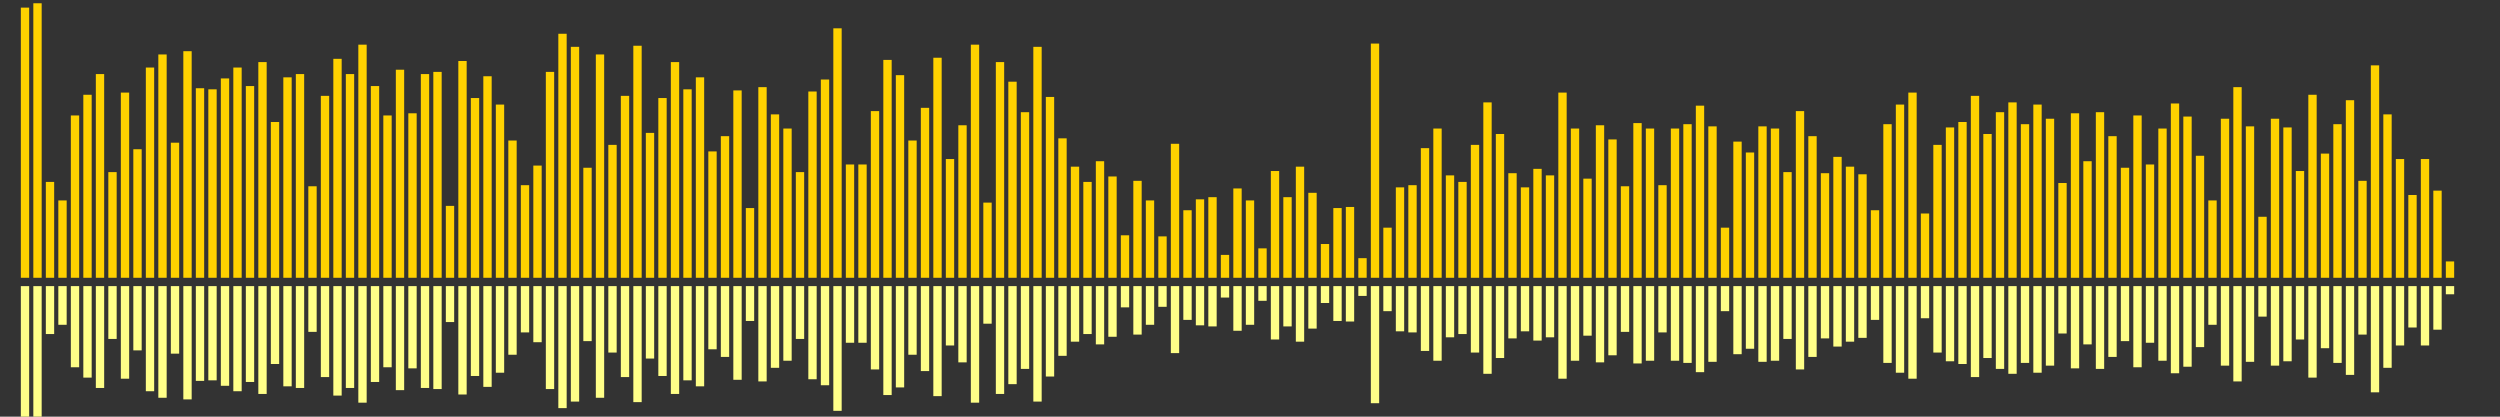 <?xml version="1.0" encoding="UTF-8"?>
<svg version="1.1" width="600" height="100" xmlns="http://www.w3.org/2000/svg">
  <rect width="100%" height="100%" fill="#333333" stroke="none"/>
  <line x1="0" y1="66.667" x2="0" y2="66.667" stroke="#ffd200" stroke-width="2"/>
  <line x1="0" y1="68.667" x2="0" y2="68.667" stroke="#ff8" stroke-width="2"/>
  <line x1="3" y1="66.667" x2="3" y2="66.667" stroke="#ffd200" stroke-width="2"/>
  <line x1="3" y1="68.667" x2="3" y2="68.667" stroke="#ff8" stroke-width="2"/>
  <line x1="6" y1="66.667" x2="6" y2="1.83" stroke="#ffd200" stroke-width="2"/>
  <line x1="6" y1="68.667" x2="6" y2="101.085" stroke="#ff8" stroke-width="2"/>
  <line x1="9" y1="66.667" x2="9" y2="0.784" stroke="#ffd200" stroke-width="2"/>
  <line x1="9" y1="68.667" x2="9" y2="101.608" stroke="#ff8" stroke-width="2"/>
  <line x1="12" y1="66.667" x2="12" y2="43.66" stroke="#ffd200" stroke-width="2"/>
  <line x1="12" y1="68.667" x2="12" y2="80.17" stroke="#ff8" stroke-width="2"/>
  <line x1="15" y1="66.667" x2="15" y2="48.105" stroke="#ffd200" stroke-width="2"/>
  <line x1="15" y1="68.667" x2="15" y2="77.948" stroke="#ff8" stroke-width="2"/>
  <line x1="18" y1="66.667" x2="18" y2="27.712" stroke="#ffd200" stroke-width="2"/>
  <line x1="18" y1="68.667" x2="18" y2="88.144" stroke="#ff8" stroke-width="2"/>
  <line x1="21" y1="66.667" x2="21" y2="22.745" stroke="#ffd200" stroke-width="2"/>
  <line x1="21" y1="68.667" x2="21" y2="90.627" stroke="#ff8" stroke-width="2"/>
  <line x1="24" y1="66.667" x2="24" y2="17.778" stroke="#ffd200" stroke-width="2"/>
  <line x1="24" y1="68.667" x2="24" y2="93.111" stroke="#ff8" stroke-width="2"/>
  <line x1="27" y1="66.667" x2="27" y2="41.307" stroke="#ffd200" stroke-width="2"/>
  <line x1="27" y1="68.667" x2="27" y2="81.346" stroke="#ff8" stroke-width="2"/>
  <line x1="30" y1="66.667" x2="30" y2="22.222" stroke="#ffd200" stroke-width="2"/>
  <line x1="30" y1="68.667" x2="30" y2="90.889" stroke="#ff8" stroke-width="2"/>
  <line x1="33" y1="66.667" x2="33" y2="35.817" stroke="#ffd200" stroke-width="2"/>
  <line x1="33" y1="68.667" x2="33" y2="84.092" stroke="#ff8" stroke-width="2"/>
  <line x1="36" y1="66.667" x2="36" y2="16.209" stroke="#ffd200" stroke-width="2"/>
  <line x1="36" y1="68.667" x2="36" y2="93.895" stroke="#ff8" stroke-width="2"/>
  <line x1="39" y1="66.667" x2="39" y2="13.072" stroke="#ffd200" stroke-width="2"/>
  <line x1="39" y1="68.667" x2="39" y2="95.464" stroke="#ff8" stroke-width="2"/>
  <line x1="42" y1="66.667" x2="42" y2="34.248" stroke="#ffd200" stroke-width="2"/>
  <line x1="42" y1="68.667" x2="42" y2="84.876" stroke="#ff8" stroke-width="2"/>
  <line x1="45" y1="66.667" x2="45" y2="12.288" stroke="#ffd200" stroke-width="2"/>
  <line x1="45" y1="68.667" x2="45" y2="95.856" stroke="#ff8" stroke-width="2"/>
  <line x1="48" y1="66.667" x2="48" y2="21.176" stroke="#ffd200" stroke-width="2"/>
  <line x1="48" y1="68.667" x2="48" y2="91.412" stroke="#ff8" stroke-width="2"/>
  <line x1="51" y1="66.667" x2="51" y2="21.438" stroke="#ffd200" stroke-width="2"/>
  <line x1="51" y1="68.667" x2="51" y2="91.281" stroke="#ff8" stroke-width="2"/>
  <line x1="54" y1="66.667" x2="54" y2="18.824" stroke="#ffd200" stroke-width="2"/>
  <line x1="54" y1="68.667" x2="54" y2="92.588" stroke="#ff8" stroke-width="2"/>
  <line x1="57" y1="66.667" x2="57" y2="16.209" stroke="#ffd200" stroke-width="2"/>
  <line x1="57" y1="68.667" x2="57" y2="93.895" stroke="#ff8" stroke-width="2"/>
  <line x1="60" y1="66.667" x2="60" y2="20.654" stroke="#ffd200" stroke-width="2"/>
  <line x1="60" y1="68.667" x2="60" y2="91.673" stroke="#ff8" stroke-width="2"/>
  <line x1="63" y1="66.667" x2="63" y2="14.902" stroke="#ffd200" stroke-width="2"/>
  <line x1="63" y1="68.667" x2="63" y2="94.549" stroke="#ff8" stroke-width="2"/>
  <line x1="66" y1="66.667" x2="66" y2="29.281" stroke="#ffd200" stroke-width="2"/>
  <line x1="66" y1="68.667" x2="66" y2="87.359" stroke="#ff8" stroke-width="2"/>
  <line x1="69" y1="66.667" x2="69" y2="18.562" stroke="#ffd200" stroke-width="2"/>
  <line x1="69" y1="68.667" x2="69" y2="92.719" stroke="#ff8" stroke-width="2"/>
  <line x1="72" y1="66.667" x2="72" y2="17.778" stroke="#ffd200" stroke-width="2"/>
  <line x1="72" y1="68.667" x2="72" y2="93.111" stroke="#ff8" stroke-width="2"/>
  <line x1="75" y1="66.667" x2="75" y2="44.706" stroke="#ffd200" stroke-width="2"/>
  <line x1="75" y1="68.667" x2="75" y2="79.647" stroke="#ff8" stroke-width="2"/>
  <line x1="78" y1="66.667" x2="78" y2="23.007" stroke="#ffd200" stroke-width="2"/>
  <line x1="78" y1="68.667" x2="78" y2="90.497" stroke="#ff8" stroke-width="2"/>
  <line x1="81" y1="66.667" x2="81" y2="14.118" stroke="#ffd200" stroke-width="2"/>
  <line x1="81" y1="68.667" x2="81" y2="94.941" stroke="#ff8" stroke-width="2"/>
  <line x1="84" y1="66.667" x2="84" y2="17.778" stroke="#ffd200" stroke-width="2"/>
  <line x1="84" y1="68.667" x2="84" y2="93.111" stroke="#ff8" stroke-width="2"/>
  <line x1="87" y1="66.667" x2="87" y2="10.719" stroke="#ffd200" stroke-width="2"/>
  <line x1="87" y1="68.667" x2="87" y2="96.641" stroke="#ff8" stroke-width="2"/>
  <line x1="90" y1="66.667" x2="90" y2="20.654" stroke="#ffd200" stroke-width="2"/>
  <line x1="90" y1="68.667" x2="90" y2="91.673" stroke="#ff8" stroke-width="2"/>
  <line x1="93" y1="66.667" x2="93" y2="27.712" stroke="#ffd200" stroke-width="2"/>
  <line x1="93" y1="68.667" x2="93" y2="88.144" stroke="#ff8" stroke-width="2"/>
  <line x1="96" y1="66.667" x2="96" y2="16.732" stroke="#ffd200" stroke-width="2"/>
  <line x1="96" y1="68.667" x2="96" y2="93.634" stroke="#ff8" stroke-width="2"/>
  <line x1="99" y1="66.667" x2="99" y2="27.19" stroke="#ffd200" stroke-width="2"/>
  <line x1="99" y1="68.667" x2="99" y2="88.405" stroke="#ff8" stroke-width="2"/>
  <line x1="102" y1="66.667" x2="102" y2="17.778" stroke="#ffd200" stroke-width="2"/>
  <line x1="102" y1="68.667" x2="102" y2="93.111" stroke="#ff8" stroke-width="2"/>
  <line x1="105" y1="66.667" x2="105" y2="17.255" stroke="#ffd200" stroke-width="2"/>
  <line x1="105" y1="68.667" x2="105" y2="93.373" stroke="#ff8" stroke-width="2"/>
  <line x1="108" y1="66.667" x2="108" y2="49.412" stroke="#ffd200" stroke-width="2"/>
  <line x1="108" y1="68.667" x2="108" y2="77.294" stroke="#ff8" stroke-width="2"/>
  <line x1="111" y1="66.667" x2="111" y2="14.641" stroke="#ffd200" stroke-width="2"/>
  <line x1="111" y1="68.667" x2="111" y2="94.68" stroke="#ff8" stroke-width="2"/>
  <line x1="114" y1="66.667" x2="114" y2="23.529" stroke="#ffd200" stroke-width="2"/>
  <line x1="114" y1="68.667" x2="114" y2="90.235" stroke="#ff8" stroke-width="2"/>
  <line x1="117" y1="66.667" x2="117" y2="18.301" stroke="#ffd200" stroke-width="2"/>
  <line x1="117" y1="68.667" x2="117" y2="92.85" stroke="#ff8" stroke-width="2"/>
  <line x1="120" y1="66.667" x2="120" y2="25.098" stroke="#ffd200" stroke-width="2"/>
  <line x1="120" y1="68.667" x2="120" y2="89.451" stroke="#ff8" stroke-width="2"/>
  <line x1="123" y1="66.667" x2="123" y2="33.725" stroke="#ffd200" stroke-width="2"/>
  <line x1="123" y1="68.667" x2="123" y2="85.137" stroke="#ff8" stroke-width="2"/>
  <line x1="126" y1="66.667" x2="126" y2="44.444" stroke="#ffd200" stroke-width="2"/>
  <line x1="126" y1="68.667" x2="126" y2="79.778" stroke="#ff8" stroke-width="2"/>
  <line x1="129" y1="66.667" x2="129" y2="39.739" stroke="#ffd200" stroke-width="2"/>
  <line x1="129" y1="68.667" x2="129" y2="82.131" stroke="#ff8" stroke-width="2"/>
  <line x1="132" y1="66.667" x2="132" y2="17.255" stroke="#ffd200" stroke-width="2"/>
  <line x1="132" y1="68.667" x2="132" y2="93.373" stroke="#ff8" stroke-width="2"/>
  <line x1="135" y1="66.667" x2="135" y2="8.105" stroke="#ffd200" stroke-width="2"/>
  <line x1="135" y1="68.667" x2="135" y2="97.948" stroke="#ff8" stroke-width="2"/>
  <line x1="138" y1="66.667" x2="138" y2="11.242" stroke="#ffd200" stroke-width="2"/>
  <line x1="138" y1="68.667" x2="138" y2="96.379" stroke="#ff8" stroke-width="2"/>
  <line x1="141" y1="66.667" x2="141" y2="40.261" stroke="#ffd200" stroke-width="2"/>
  <line x1="141" y1="68.667" x2="141" y2="81.869" stroke="#ff8" stroke-width="2"/>
  <line x1="144" y1="66.667" x2="144" y2="13.072" stroke="#ffd200" stroke-width="2"/>
  <line x1="144" y1="68.667" x2="144" y2="95.464" stroke="#ff8" stroke-width="2"/>
  <line x1="147" y1="66.667" x2="147" y2="34.771" stroke="#ffd200" stroke-width="2"/>
  <line x1="147" y1="68.667" x2="147" y2="84.614" stroke="#ff8" stroke-width="2"/>
  <line x1="150" y1="66.667" x2="150" y2="23.007" stroke="#ffd200" stroke-width="2"/>
  <line x1="150" y1="68.667" x2="150" y2="90.497" stroke="#ff8" stroke-width="2"/>
  <line x1="153" y1="66.667" x2="153" y2="10.98" stroke="#ffd200" stroke-width="2"/>
  <line x1="153" y1="68.667" x2="153" y2="96.51" stroke="#ff8" stroke-width="2"/>
  <line x1="156" y1="66.667" x2="156" y2="31.895" stroke="#ffd200" stroke-width="2"/>
  <line x1="156" y1="68.667" x2="156" y2="86.052" stroke="#ff8" stroke-width="2"/>
  <line x1="159" y1="66.667" x2="159" y2="23.529" stroke="#ffd200" stroke-width="2"/>
  <line x1="159" y1="68.667" x2="159" y2="90.235" stroke="#ff8" stroke-width="2"/>
  <line x1="162" y1="66.667" x2="162" y2="14.902" stroke="#ffd200" stroke-width="2"/>
  <line x1="162" y1="68.667" x2="162" y2="94.549" stroke="#ff8" stroke-width="2"/>
  <line x1="165" y1="66.667" x2="165" y2="21.438" stroke="#ffd200" stroke-width="2"/>
  <line x1="165" y1="68.667" x2="165" y2="91.281" stroke="#ff8" stroke-width="2"/>
  <line x1="168" y1="66.667" x2="168" y2="18.562" stroke="#ffd200" stroke-width="2"/>
  <line x1="168" y1="68.667" x2="168" y2="92.719" stroke="#ff8" stroke-width="2"/>
  <line x1="171" y1="66.667" x2="171" y2="36.34" stroke="#ffd200" stroke-width="2"/>
  <line x1="171" y1="68.667" x2="171" y2="83.83" stroke="#ff8" stroke-width="2"/>
  <line x1="174" y1="66.667" x2="174" y2="32.68" stroke="#ffd200" stroke-width="2"/>
  <line x1="174" y1="68.667" x2="174" y2="85.66" stroke="#ff8" stroke-width="2"/>
  <line x1="177" y1="66.667" x2="177" y2="21.699" stroke="#ffd200" stroke-width="2"/>
  <line x1="177" y1="68.667" x2="177" y2="91.15" stroke="#ff8" stroke-width="2"/>
  <line x1="180" y1="66.667" x2="180" y2="49.935" stroke="#ffd200" stroke-width="2"/>
  <line x1="180" y1="68.667" x2="180" y2="77.033" stroke="#ff8" stroke-width="2"/>
  <line x1="183" y1="66.667" x2="183" y2="20.915" stroke="#ffd200" stroke-width="2"/>
  <line x1="183" y1="68.667" x2="183" y2="91.542" stroke="#ff8" stroke-width="2"/>
  <line x1="186" y1="66.667" x2="186" y2="27.451" stroke="#ffd200" stroke-width="2"/>
  <line x1="186" y1="68.667" x2="186" y2="88.275" stroke="#ff8" stroke-width="2"/>
  <line x1="189" y1="66.667" x2="189" y2="30.85" stroke="#ffd200" stroke-width="2"/>
  <line x1="189" y1="68.667" x2="189" y2="86.575" stroke="#ff8" stroke-width="2"/>
  <line x1="192" y1="66.667" x2="192" y2="41.307" stroke="#ffd200" stroke-width="2"/>
  <line x1="192" y1="68.667" x2="192" y2="81.346" stroke="#ff8" stroke-width="2"/>
  <line x1="195" y1="66.667" x2="195" y2="21.961" stroke="#ffd200" stroke-width="2"/>
  <line x1="195" y1="68.667" x2="195" y2="91.02" stroke="#ff8" stroke-width="2"/>
  <line x1="198" y1="66.667" x2="198" y2="19.085" stroke="#ffd200" stroke-width="2"/>
  <line x1="198" y1="68.667" x2="198" y2="92.458" stroke="#ff8" stroke-width="2"/>
  <line x1="201" y1="66.667" x2="201" y2="6.797" stroke="#ffd200" stroke-width="2"/>
  <line x1="201" y1="68.667" x2="201" y2="98.601" stroke="#ff8" stroke-width="2"/>
  <line x1="204" y1="66.667" x2="204" y2="39.477" stroke="#ffd200" stroke-width="2"/>
  <line x1="204" y1="68.667" x2="204" y2="82.261" stroke="#ff8" stroke-width="2"/>
  <line x1="207" y1="66.667" x2="207" y2="39.477" stroke="#ffd200" stroke-width="2"/>
  <line x1="207" y1="68.667" x2="207" y2="82.261" stroke="#ff8" stroke-width="2"/>
  <line x1="210" y1="66.667" x2="210" y2="26.667" stroke="#ffd200" stroke-width="2"/>
  <line x1="210" y1="68.667" x2="210" y2="88.667" stroke="#ff8" stroke-width="2"/>
  <line x1="213" y1="66.667" x2="213" y2="14.379" stroke="#ffd200" stroke-width="2"/>
  <line x1="213" y1="68.667" x2="213" y2="94.81" stroke="#ff8" stroke-width="2"/>
  <line x1="216" y1="66.667" x2="216" y2="18.039" stroke="#ffd200" stroke-width="2"/>
  <line x1="216" y1="68.667" x2="216" y2="92.98" stroke="#ff8" stroke-width="2"/>
  <line x1="219" y1="66.667" x2="219" y2="33.725" stroke="#ffd200" stroke-width="2"/>
  <line x1="219" y1="68.667" x2="219" y2="85.137" stroke="#ff8" stroke-width="2"/>
  <line x1="222" y1="66.667" x2="222" y2="25.882" stroke="#ffd200" stroke-width="2"/>
  <line x1="222" y1="68.667" x2="222" y2="89.059" stroke="#ff8" stroke-width="2"/>
  <line x1="225" y1="66.667" x2="225" y2="13.856" stroke="#ffd200" stroke-width="2"/>
  <line x1="225" y1="68.667" x2="225" y2="95.072" stroke="#ff8" stroke-width="2"/>
  <line x1="228" y1="66.667" x2="228" y2="38.17" stroke="#ffd200" stroke-width="2"/>
  <line x1="228" y1="68.667" x2="228" y2="82.915" stroke="#ff8" stroke-width="2"/>
  <line x1="231" y1="66.667" x2="231" y2="30.065" stroke="#ffd200" stroke-width="2"/>
  <line x1="231" y1="68.667" x2="231" y2="86.967" stroke="#ff8" stroke-width="2"/>
  <line x1="234" y1="66.667" x2="234" y2="10.719" stroke="#ffd200" stroke-width="2"/>
  <line x1="234" y1="68.667" x2="234" y2="96.641" stroke="#ff8" stroke-width="2"/>
  <line x1="237" y1="66.667" x2="237" y2="48.627" stroke="#ffd200" stroke-width="2"/>
  <line x1="237" y1="68.667" x2="237" y2="77.686" stroke="#ff8" stroke-width="2"/>
  <line x1="240" y1="66.667" x2="240" y2="14.902" stroke="#ffd200" stroke-width="2"/>
  <line x1="240" y1="68.667" x2="240" y2="94.549" stroke="#ff8" stroke-width="2"/>
  <line x1="243" y1="66.667" x2="243" y2="19.608" stroke="#ffd200" stroke-width="2"/>
  <line x1="243" y1="68.667" x2="243" y2="92.196" stroke="#ff8" stroke-width="2"/>
  <line x1="246" y1="66.667" x2="246" y2="26.928" stroke="#ffd200" stroke-width="2"/>
  <line x1="246" y1="68.667" x2="246" y2="88.536" stroke="#ff8" stroke-width="2"/>
  <line x1="249" y1="66.667" x2="249" y2="11.242" stroke="#ffd200" stroke-width="2"/>
  <line x1="249" y1="68.667" x2="249" y2="96.379" stroke="#ff8" stroke-width="2"/>
  <line x1="252" y1="66.667" x2="252" y2="23.268" stroke="#ffd200" stroke-width="2"/>
  <line x1="252" y1="68.667" x2="252" y2="90.366" stroke="#ff8" stroke-width="2"/>
  <line x1="255" y1="66.667" x2="255" y2="33.203" stroke="#ffd200" stroke-width="2"/>
  <line x1="255" y1="68.667" x2="255" y2="85.399" stroke="#ff8" stroke-width="2"/>
  <line x1="258" y1="66.667" x2="258" y2="40.0" stroke="#ffd200" stroke-width="2"/>
  <line x1="258" y1="68.667" x2="258" y2="82.0" stroke="#ff8" stroke-width="2"/>
  <line x1="261" y1="66.667" x2="261" y2="43.66" stroke="#ffd200" stroke-width="2"/>
  <line x1="261" y1="68.667" x2="261" y2="80.17" stroke="#ff8" stroke-width="2"/>
  <line x1="264" y1="66.667" x2="264" y2="38.693" stroke="#ffd200" stroke-width="2"/>
  <line x1="264" y1="68.667" x2="264" y2="82.654" stroke="#ff8" stroke-width="2"/>
  <line x1="267" y1="66.667" x2="267" y2="42.353" stroke="#ffd200" stroke-width="2"/>
  <line x1="267" y1="68.667" x2="267" y2="80.824" stroke="#ff8" stroke-width="2"/>
  <line x1="270" y1="66.667" x2="270" y2="56.471" stroke="#ffd200" stroke-width="2"/>
  <line x1="270" y1="68.667" x2="270" y2="73.765" stroke="#ff8" stroke-width="2"/>
  <line x1="273" y1="66.667" x2="273" y2="43.399" stroke="#ffd200" stroke-width="2"/>
  <line x1="273" y1="68.667" x2="273" y2="80.301" stroke="#ff8" stroke-width="2"/>
  <line x1="276" y1="66.667" x2="276" y2="48.105" stroke="#ffd200" stroke-width="2"/>
  <line x1="276" y1="68.667" x2="276" y2="77.948" stroke="#ff8" stroke-width="2"/>
  <line x1="279" y1="66.667" x2="279" y2="56.732" stroke="#ffd200" stroke-width="2"/>
  <line x1="279" y1="68.667" x2="279" y2="73.634" stroke="#ff8" stroke-width="2"/>
  <line x1="282" y1="66.667" x2="282" y2="34.51" stroke="#ffd200" stroke-width="2"/>
  <line x1="282" y1="68.667" x2="282" y2="84.745" stroke="#ff8" stroke-width="2"/>
  <line x1="285" y1="66.667" x2="285" y2="50.458" stroke="#ffd200" stroke-width="2"/>
  <line x1="285" y1="68.667" x2="285" y2="76.771" stroke="#ff8" stroke-width="2"/>
  <line x1="288" y1="66.667" x2="288" y2="47.843" stroke="#ffd200" stroke-width="2"/>
  <line x1="288" y1="68.667" x2="288" y2="78.078" stroke="#ff8" stroke-width="2"/>
  <line x1="291" y1="66.667" x2="291" y2="47.32" stroke="#ffd200" stroke-width="2"/>
  <line x1="291" y1="68.667" x2="291" y2="78.34" stroke="#ff8" stroke-width="2"/>
  <line x1="294" y1="66.667" x2="294" y2="61.176" stroke="#ffd200" stroke-width="2"/>
  <line x1="294" y1="68.667" x2="294" y2="71.412" stroke="#ff8" stroke-width="2"/>
  <line x1="297" y1="66.667" x2="297" y2="45.229" stroke="#ffd200" stroke-width="2"/>
  <line x1="297" y1="68.667" x2="297" y2="79.386" stroke="#ff8" stroke-width="2"/>
  <line x1="300" y1="66.667" x2="300" y2="48.105" stroke="#ffd200" stroke-width="2"/>
  <line x1="300" y1="68.667" x2="300" y2="77.948" stroke="#ff8" stroke-width="2"/>
  <line x1="303" y1="66.667" x2="303" y2="59.608" stroke="#ffd200" stroke-width="2"/>
  <line x1="303" y1="68.667" x2="303" y2="72.196" stroke="#ff8" stroke-width="2"/>
  <line x1="306" y1="66.667" x2="306" y2="41.046" stroke="#ffd200" stroke-width="2"/>
  <line x1="306" y1="68.667" x2="306" y2="81.477" stroke="#ff8" stroke-width="2"/>
  <line x1="309" y1="66.667" x2="309" y2="47.32" stroke="#ffd200" stroke-width="2"/>
  <line x1="309" y1="68.667" x2="309" y2="78.34" stroke="#ff8" stroke-width="2"/>
  <line x1="312" y1="66.667" x2="312" y2="40.0" stroke="#ffd200" stroke-width="2"/>
  <line x1="312" y1="68.667" x2="312" y2="82.0" stroke="#ff8" stroke-width="2"/>
  <line x1="315" y1="66.667" x2="315" y2="46.275" stroke="#ffd200" stroke-width="2"/>
  <line x1="315" y1="68.667" x2="315" y2="78.863" stroke="#ff8" stroke-width="2"/>
  <line x1="318" y1="66.667" x2="318" y2="58.562" stroke="#ffd200" stroke-width="2"/>
  <line x1="318" y1="68.667" x2="318" y2="72.719" stroke="#ff8" stroke-width="2"/>
  <line x1="321" y1="66.667" x2="321" y2="49.935" stroke="#ffd200" stroke-width="2"/>
  <line x1="321" y1="68.667" x2="321" y2="77.033" stroke="#ff8" stroke-width="2"/>
  <line x1="324" y1="66.667" x2="324" y2="49.673" stroke="#ffd200" stroke-width="2"/>
  <line x1="324" y1="68.667" x2="324" y2="77.163" stroke="#ff8" stroke-width="2"/>
  <line x1="327" y1="66.667" x2="327" y2="61.961" stroke="#ffd200" stroke-width="2"/>
  <line x1="327" y1="68.667" x2="327" y2="71.02" stroke="#ff8" stroke-width="2"/>
  <line x1="330" y1="66.667" x2="330" y2="10.458" stroke="#ffd200" stroke-width="2"/>
  <line x1="330" y1="68.667" x2="330" y2="96.771" stroke="#ff8" stroke-width="2"/>
  <line x1="333" y1="66.667" x2="333" y2="54.641" stroke="#ffd200" stroke-width="2"/>
  <line x1="333" y1="68.667" x2="333" y2="74.68" stroke="#ff8" stroke-width="2"/>
  <line x1="336" y1="66.667" x2="336" y2="44.967" stroke="#ffd200" stroke-width="2"/>
  <line x1="336" y1="68.667" x2="336" y2="79.516" stroke="#ff8" stroke-width="2"/>
  <line x1="339" y1="66.667" x2="339" y2="44.444" stroke="#ffd200" stroke-width="2"/>
  <line x1="339" y1="68.667" x2="339" y2="79.778" stroke="#ff8" stroke-width="2"/>
  <line x1="342" y1="66.667" x2="342" y2="35.556" stroke="#ffd200" stroke-width="2"/>
  <line x1="342" y1="68.667" x2="342" y2="84.222" stroke="#ff8" stroke-width="2"/>
  <line x1="345" y1="66.667" x2="345" y2="30.85" stroke="#ffd200" stroke-width="2"/>
  <line x1="345" y1="68.667" x2="345" y2="86.575" stroke="#ff8" stroke-width="2"/>
  <line x1="348" y1="66.667" x2="348" y2="42.092" stroke="#ffd200" stroke-width="2"/>
  <line x1="348" y1="68.667" x2="348" y2="80.954" stroke="#ff8" stroke-width="2"/>
  <line x1="351" y1="66.667" x2="351" y2="43.66" stroke="#ffd200" stroke-width="2"/>
  <line x1="351" y1="68.667" x2="351" y2="80.17" stroke="#ff8" stroke-width="2"/>
  <line x1="354" y1="66.667" x2="354" y2="34.771" stroke="#ffd200" stroke-width="2"/>
  <line x1="354" y1="68.667" x2="354" y2="84.614" stroke="#ff8" stroke-width="2"/>
  <line x1="357" y1="66.667" x2="357" y2="24.575" stroke="#ffd200" stroke-width="2"/>
  <line x1="357" y1="68.667" x2="357" y2="89.712" stroke="#ff8" stroke-width="2"/>
  <line x1="360" y1="66.667" x2="360" y2="32.157" stroke="#ffd200" stroke-width="2"/>
  <line x1="360" y1="68.667" x2="360" y2="85.922" stroke="#ff8" stroke-width="2"/>
  <line x1="363" y1="66.667" x2="363" y2="41.569" stroke="#ffd200" stroke-width="2"/>
  <line x1="363" y1="68.667" x2="363" y2="81.216" stroke="#ff8" stroke-width="2"/>
  <line x1="366" y1="66.667" x2="366" y2="44.967" stroke="#ffd200" stroke-width="2"/>
  <line x1="366" y1="68.667" x2="366" y2="79.516" stroke="#ff8" stroke-width="2"/>
  <line x1="369" y1="66.667" x2="369" y2="40.523" stroke="#ffd200" stroke-width="2"/>
  <line x1="369" y1="68.667" x2="369" y2="81.739" stroke="#ff8" stroke-width="2"/>
  <line x1="372" y1="66.667" x2="372" y2="42.092" stroke="#ffd200" stroke-width="2"/>
  <line x1="372" y1="68.667" x2="372" y2="80.954" stroke="#ff8" stroke-width="2"/>
  <line x1="375" y1="66.667" x2="375" y2="22.222" stroke="#ffd200" stroke-width="2"/>
  <line x1="375" y1="68.667" x2="375" y2="90.889" stroke="#ff8" stroke-width="2"/>
  <line x1="378" y1="66.667" x2="378" y2="30.85" stroke="#ffd200" stroke-width="2"/>
  <line x1="378" y1="68.667" x2="378" y2="86.575" stroke="#ff8" stroke-width="2"/>
  <line x1="381" y1="66.667" x2="381" y2="42.876" stroke="#ffd200" stroke-width="2"/>
  <line x1="381" y1="68.667" x2="381" y2="80.562" stroke="#ff8" stroke-width="2"/>
  <line x1="384" y1="66.667" x2="384" y2="30.065" stroke="#ffd200" stroke-width="2"/>
  <line x1="384" y1="68.667" x2="384" y2="86.967" stroke="#ff8" stroke-width="2"/>
  <line x1="387" y1="66.667" x2="387" y2="33.464" stroke="#ffd200" stroke-width="2"/>
  <line x1="387" y1="68.667" x2="387" y2="85.268" stroke="#ff8" stroke-width="2"/>
  <line x1="390" y1="66.667" x2="390" y2="44.706" stroke="#ffd200" stroke-width="2"/>
  <line x1="390" y1="68.667" x2="390" y2="79.647" stroke="#ff8" stroke-width="2"/>
  <line x1="393" y1="66.667" x2="393" y2="29.542" stroke="#ffd200" stroke-width="2"/>
  <line x1="393" y1="68.667" x2="393" y2="87.229" stroke="#ff8" stroke-width="2"/>
  <line x1="396" y1="66.667" x2="396" y2="30.85" stroke="#ffd200" stroke-width="2"/>
  <line x1="396" y1="68.667" x2="396" y2="86.575" stroke="#ff8" stroke-width="2"/>
  <line x1="399" y1="66.667" x2="399" y2="44.444" stroke="#ffd200" stroke-width="2"/>
  <line x1="399" y1="68.667" x2="399" y2="79.778" stroke="#ff8" stroke-width="2"/>
  <line x1="402" y1="66.667" x2="402" y2="30.85" stroke="#ffd200" stroke-width="2"/>
  <line x1="402" y1="68.667" x2="402" y2="86.575" stroke="#ff8" stroke-width="2"/>
  <line x1="405" y1="66.667" x2="405" y2="29.804" stroke="#ffd200" stroke-width="2"/>
  <line x1="405" y1="68.667" x2="405" y2="87.098" stroke="#ff8" stroke-width="2"/>
  <line x1="408" y1="66.667" x2="408" y2="25.359" stroke="#ffd200" stroke-width="2"/>
  <line x1="408" y1="68.667" x2="408" y2="89.32" stroke="#ff8" stroke-width="2"/>
  <line x1="411" y1="66.667" x2="411" y2="30.327" stroke="#ffd200" stroke-width="2"/>
  <line x1="411" y1="68.667" x2="411" y2="86.837" stroke="#ff8" stroke-width="2"/>
  <line x1="414" y1="66.667" x2="414" y2="54.641" stroke="#ffd200" stroke-width="2"/>
  <line x1="414" y1="68.667" x2="414" y2="74.68" stroke="#ff8" stroke-width="2"/>
  <line x1="417" y1="66.667" x2="417" y2="33.987" stroke="#ffd200" stroke-width="2"/>
  <line x1="417" y1="68.667" x2="417" y2="85.007" stroke="#ff8" stroke-width="2"/>
  <line x1="420" y1="66.667" x2="420" y2="36.601" stroke="#ffd200" stroke-width="2"/>
  <line x1="420" y1="68.667" x2="420" y2="83.699" stroke="#ff8" stroke-width="2"/>
  <line x1="423" y1="66.667" x2="423" y2="30.327" stroke="#ffd200" stroke-width="2"/>
  <line x1="423" y1="68.667" x2="423" y2="86.837" stroke="#ff8" stroke-width="2"/>
  <line x1="426" y1="66.667" x2="426" y2="30.85" stroke="#ffd200" stroke-width="2"/>
  <line x1="426" y1="68.667" x2="426" y2="86.575" stroke="#ff8" stroke-width="2"/>
  <line x1="429" y1="66.667" x2="429" y2="41.307" stroke="#ffd200" stroke-width="2"/>
  <line x1="429" y1="68.667" x2="429" y2="81.346" stroke="#ff8" stroke-width="2"/>
  <line x1="432" y1="66.667" x2="432" y2="26.667" stroke="#ffd200" stroke-width="2"/>
  <line x1="432" y1="68.667" x2="432" y2="88.667" stroke="#ff8" stroke-width="2"/>
  <line x1="435" y1="66.667" x2="435" y2="32.68" stroke="#ffd200" stroke-width="2"/>
  <line x1="435" y1="68.667" x2="435" y2="85.66" stroke="#ff8" stroke-width="2"/>
  <line x1="438" y1="66.667" x2="438" y2="41.569" stroke="#ffd200" stroke-width="2"/>
  <line x1="438" y1="68.667" x2="438" y2="81.216" stroke="#ff8" stroke-width="2"/>
  <line x1="441" y1="66.667" x2="441" y2="37.647" stroke="#ffd200" stroke-width="2"/>
  <line x1="441" y1="68.667" x2="441" y2="83.176" stroke="#ff8" stroke-width="2"/>
  <line x1="444" y1="66.667" x2="444" y2="40.0" stroke="#ffd200" stroke-width="2"/>
  <line x1="444" y1="68.667" x2="444" y2="82.0" stroke="#ff8" stroke-width="2"/>
  <line x1="447" y1="66.667" x2="447" y2="41.83" stroke="#ffd200" stroke-width="2"/>
  <line x1="447" y1="68.667" x2="447" y2="81.085" stroke="#ff8" stroke-width="2"/>
  <line x1="450" y1="66.667" x2="450" y2="50.458" stroke="#ffd200" stroke-width="2"/>
  <line x1="450" y1="68.667" x2="450" y2="76.771" stroke="#ff8" stroke-width="2"/>
  <line x1="453" y1="66.667" x2="453" y2="29.804" stroke="#ffd200" stroke-width="2"/>
  <line x1="453" y1="68.667" x2="453" y2="87.098" stroke="#ff8" stroke-width="2"/>
  <line x1="456" y1="66.667" x2="456" y2="25.098" stroke="#ffd200" stroke-width="2"/>
  <line x1="456" y1="68.667" x2="456" y2="89.451" stroke="#ff8" stroke-width="2"/>
  <line x1="459" y1="66.667" x2="459" y2="22.222" stroke="#ffd200" stroke-width="2"/>
  <line x1="459" y1="68.667" x2="459" y2="90.889" stroke="#ff8" stroke-width="2"/>
  <line x1="462" y1="66.667" x2="462" y2="51.242" stroke="#ffd200" stroke-width="2"/>
  <line x1="462" y1="68.667" x2="462" y2="76.379" stroke="#ff8" stroke-width="2"/>
  <line x1="465" y1="66.667" x2="465" y2="34.771" stroke="#ffd200" stroke-width="2"/>
  <line x1="465" y1="68.667" x2="465" y2="84.614" stroke="#ff8" stroke-width="2"/>
  <line x1="468" y1="66.667" x2="468" y2="30.588" stroke="#ffd200" stroke-width="2"/>
  <line x1="468" y1="68.667" x2="468" y2="86.706" stroke="#ff8" stroke-width="2"/>
  <line x1="471" y1="66.667" x2="471" y2="29.281" stroke="#ffd200" stroke-width="2"/>
  <line x1="471" y1="68.667" x2="471" y2="87.359" stroke="#ff8" stroke-width="2"/>
  <line x1="474" y1="66.667" x2="474" y2="23.007" stroke="#ffd200" stroke-width="2"/>
  <line x1="474" y1="68.667" x2="474" y2="90.497" stroke="#ff8" stroke-width="2"/>
  <line x1="477" y1="66.667" x2="477" y2="32.157" stroke="#ffd200" stroke-width="2"/>
  <line x1="477" y1="68.667" x2="477" y2="85.922" stroke="#ff8" stroke-width="2"/>
  <line x1="480" y1="66.667" x2="480" y2="26.928" stroke="#ffd200" stroke-width="2"/>
  <line x1="480" y1="68.667" x2="480" y2="88.536" stroke="#ff8" stroke-width="2"/>
  <line x1="483" y1="66.667" x2="483" y2="24.575" stroke="#ffd200" stroke-width="2"/>
  <line x1="483" y1="68.667" x2="483" y2="89.712" stroke="#ff8" stroke-width="2"/>
  <line x1="486" y1="66.667" x2="486" y2="29.804" stroke="#ffd200" stroke-width="2"/>
  <line x1="486" y1="68.667" x2="486" y2="87.098" stroke="#ff8" stroke-width="2"/>
  <line x1="489" y1="66.667" x2="489" y2="25.098" stroke="#ffd200" stroke-width="2"/>
  <line x1="489" y1="68.667" x2="489" y2="89.451" stroke="#ff8" stroke-width="2"/>
  <line x1="492" y1="66.667" x2="492" y2="28.497" stroke="#ffd200" stroke-width="2"/>
  <line x1="492" y1="68.667" x2="492" y2="87.752" stroke="#ff8" stroke-width="2"/>
  <line x1="495" y1="66.667" x2="495" y2="43.922" stroke="#ffd200" stroke-width="2"/>
  <line x1="495" y1="68.667" x2="495" y2="80.039" stroke="#ff8" stroke-width="2"/>
  <line x1="498" y1="66.667" x2="498" y2="27.19" stroke="#ffd200" stroke-width="2"/>
  <line x1="498" y1="68.667" x2="498" y2="88.405" stroke="#ff8" stroke-width="2"/>
  <line x1="501" y1="66.667" x2="501" y2="38.693" stroke="#ffd200" stroke-width="2"/>
  <line x1="501" y1="68.667" x2="501" y2="82.654" stroke="#ff8" stroke-width="2"/>
  <line x1="504" y1="66.667" x2="504" y2="26.928" stroke="#ffd200" stroke-width="2"/>
  <line x1="504" y1="68.667" x2="504" y2="88.536" stroke="#ff8" stroke-width="2"/>
  <line x1="507" y1="66.667" x2="507" y2="32.68" stroke="#ffd200" stroke-width="2"/>
  <line x1="507" y1="68.667" x2="507" y2="85.66" stroke="#ff8" stroke-width="2"/>
  <line x1="510" y1="66.667" x2="510" y2="40.261" stroke="#ffd200" stroke-width="2"/>
  <line x1="510" y1="68.667" x2="510" y2="81.869" stroke="#ff8" stroke-width="2"/>
  <line x1="513" y1="66.667" x2="513" y2="27.712" stroke="#ffd200" stroke-width="2"/>
  <line x1="513" y1="68.667" x2="513" y2="88.144" stroke="#ff8" stroke-width="2"/>
  <line x1="516" y1="66.667" x2="516" y2="39.477" stroke="#ffd200" stroke-width="2"/>
  <line x1="516" y1="68.667" x2="516" y2="82.261" stroke="#ff8" stroke-width="2"/>
  <line x1="519" y1="66.667" x2="519" y2="30.85" stroke="#ffd200" stroke-width="2"/>
  <line x1="519" y1="68.667" x2="519" y2="86.575" stroke="#ff8" stroke-width="2"/>
  <line x1="522" y1="66.667" x2="522" y2="24.837" stroke="#ffd200" stroke-width="2"/>
  <line x1="522" y1="68.667" x2="522" y2="89.582" stroke="#ff8" stroke-width="2"/>
  <line x1="525" y1="66.667" x2="525" y2="27.974" stroke="#ffd200" stroke-width="2"/>
  <line x1="525" y1="68.667" x2="525" y2="88.013" stroke="#ff8" stroke-width="2"/>
  <line x1="528" y1="66.667" x2="528" y2="37.386" stroke="#ffd200" stroke-width="2"/>
  <line x1="528" y1="68.667" x2="528" y2="83.307" stroke="#ff8" stroke-width="2"/>
  <line x1="531" y1="66.667" x2="531" y2="48.105" stroke="#ffd200" stroke-width="2"/>
  <line x1="531" y1="68.667" x2="531" y2="77.948" stroke="#ff8" stroke-width="2"/>
  <line x1="534" y1="66.667" x2="534" y2="28.497" stroke="#ffd200" stroke-width="2"/>
  <line x1="534" y1="68.667" x2="534" y2="87.752" stroke="#ff8" stroke-width="2"/>
  <line x1="537" y1="66.667" x2="537" y2="20.915" stroke="#ffd200" stroke-width="2"/>
  <line x1="537" y1="68.667" x2="537" y2="91.542" stroke="#ff8" stroke-width="2"/>
  <line x1="540" y1="66.667" x2="540" y2="30.327" stroke="#ffd200" stroke-width="2"/>
  <line x1="540" y1="68.667" x2="540" y2="86.837" stroke="#ff8" stroke-width="2"/>
  <line x1="543" y1="66.667" x2="543" y2="52.026" stroke="#ffd200" stroke-width="2"/>
  <line x1="543" y1="68.667" x2="543" y2="75.987" stroke="#ff8" stroke-width="2"/>
  <line x1="546" y1="66.667" x2="546" y2="28.497" stroke="#ffd200" stroke-width="2"/>
  <line x1="546" y1="68.667" x2="546" y2="87.752" stroke="#ff8" stroke-width="2"/>
  <line x1="549" y1="66.667" x2="549" y2="30.588" stroke="#ffd200" stroke-width="2"/>
  <line x1="549" y1="68.667" x2="549" y2="86.706" stroke="#ff8" stroke-width="2"/>
  <line x1="552" y1="66.667" x2="552" y2="41.046" stroke="#ffd200" stroke-width="2"/>
  <line x1="552" y1="68.667" x2="552" y2="81.477" stroke="#ff8" stroke-width="2"/>
  <line x1="555" y1="66.667" x2="555" y2="22.745" stroke="#ffd200" stroke-width="2"/>
  <line x1="555" y1="68.667" x2="555" y2="90.627" stroke="#ff8" stroke-width="2"/>
  <line x1="558" y1="66.667" x2="558" y2="36.863" stroke="#ffd200" stroke-width="2"/>
  <line x1="558" y1="68.667" x2="558" y2="83.569" stroke="#ff8" stroke-width="2"/>
  <line x1="561" y1="66.667" x2="561" y2="29.804" stroke="#ffd200" stroke-width="2"/>
  <line x1="561" y1="68.667" x2="561" y2="87.098" stroke="#ff8" stroke-width="2"/>
  <line x1="564" y1="66.667" x2="564" y2="24.052" stroke="#ffd200" stroke-width="2"/>
  <line x1="564" y1="68.667" x2="564" y2="89.974" stroke="#ff8" stroke-width="2"/>
  <line x1="567" y1="66.667" x2="567" y2="43.399" stroke="#ffd200" stroke-width="2"/>
  <line x1="567" y1="68.667" x2="567" y2="80.301" stroke="#ff8" stroke-width="2"/>
  <line x1="570" y1="66.667" x2="570" y2="15.686" stroke="#ffd200" stroke-width="2"/>
  <line x1="570" y1="68.667" x2="570" y2="94.157" stroke="#ff8" stroke-width="2"/>
  <line x1="573" y1="66.667" x2="573" y2="27.451" stroke="#ffd200" stroke-width="2"/>
  <line x1="573" y1="68.667" x2="573" y2="88.275" stroke="#ff8" stroke-width="2"/>
  <line x1="576" y1="66.667" x2="576" y2="38.17" stroke="#ffd200" stroke-width="2"/>
  <line x1="576" y1="68.667" x2="576" y2="82.915" stroke="#ff8" stroke-width="2"/>
  <line x1="579" y1="66.667" x2="579" y2="46.797" stroke="#ffd200" stroke-width="2"/>
  <line x1="579" y1="68.667" x2="579" y2="78.601" stroke="#ff8" stroke-width="2"/>
  <line x1="582" y1="66.667" x2="582" y2="38.17" stroke="#ffd200" stroke-width="2"/>
  <line x1="582" y1="68.667" x2="582" y2="82.915" stroke="#ff8" stroke-width="2"/>
  <line x1="585" y1="66.667" x2="585" y2="45.752" stroke="#ffd200" stroke-width="2"/>
  <line x1="585" y1="68.667" x2="585" y2="79.124" stroke="#ff8" stroke-width="2"/>
  <line x1="588" y1="66.667" x2="588" y2="62.745" stroke="#ffd200" stroke-width="2"/>
  <line x1="588" y1="68.667" x2="588" y2="70.627" stroke="#ff8" stroke-width="2"/>
  <line x1="591" y1="66.667" x2="591" y2="66.667" stroke="#ffd200" stroke-width="2"/>
  <line x1="591" y1="68.667" x2="591" y2="68.667" stroke="#ff8" stroke-width="2"/>
  <line x1="594" y1="66.667" x2="594" y2="66.667" stroke="#ffd200" stroke-width="2"/>
  <line x1="594" y1="68.667" x2="594" y2="68.667" stroke="#ff8" stroke-width="2"/>
  <line x1="597" y1="66.667" x2="597" y2="66.667" stroke="#ffd200" stroke-width="2"/>
  <line x1="597" y1="68.667" x2="597" y2="68.667" stroke="#ff8" stroke-width="2"/>
</svg>
